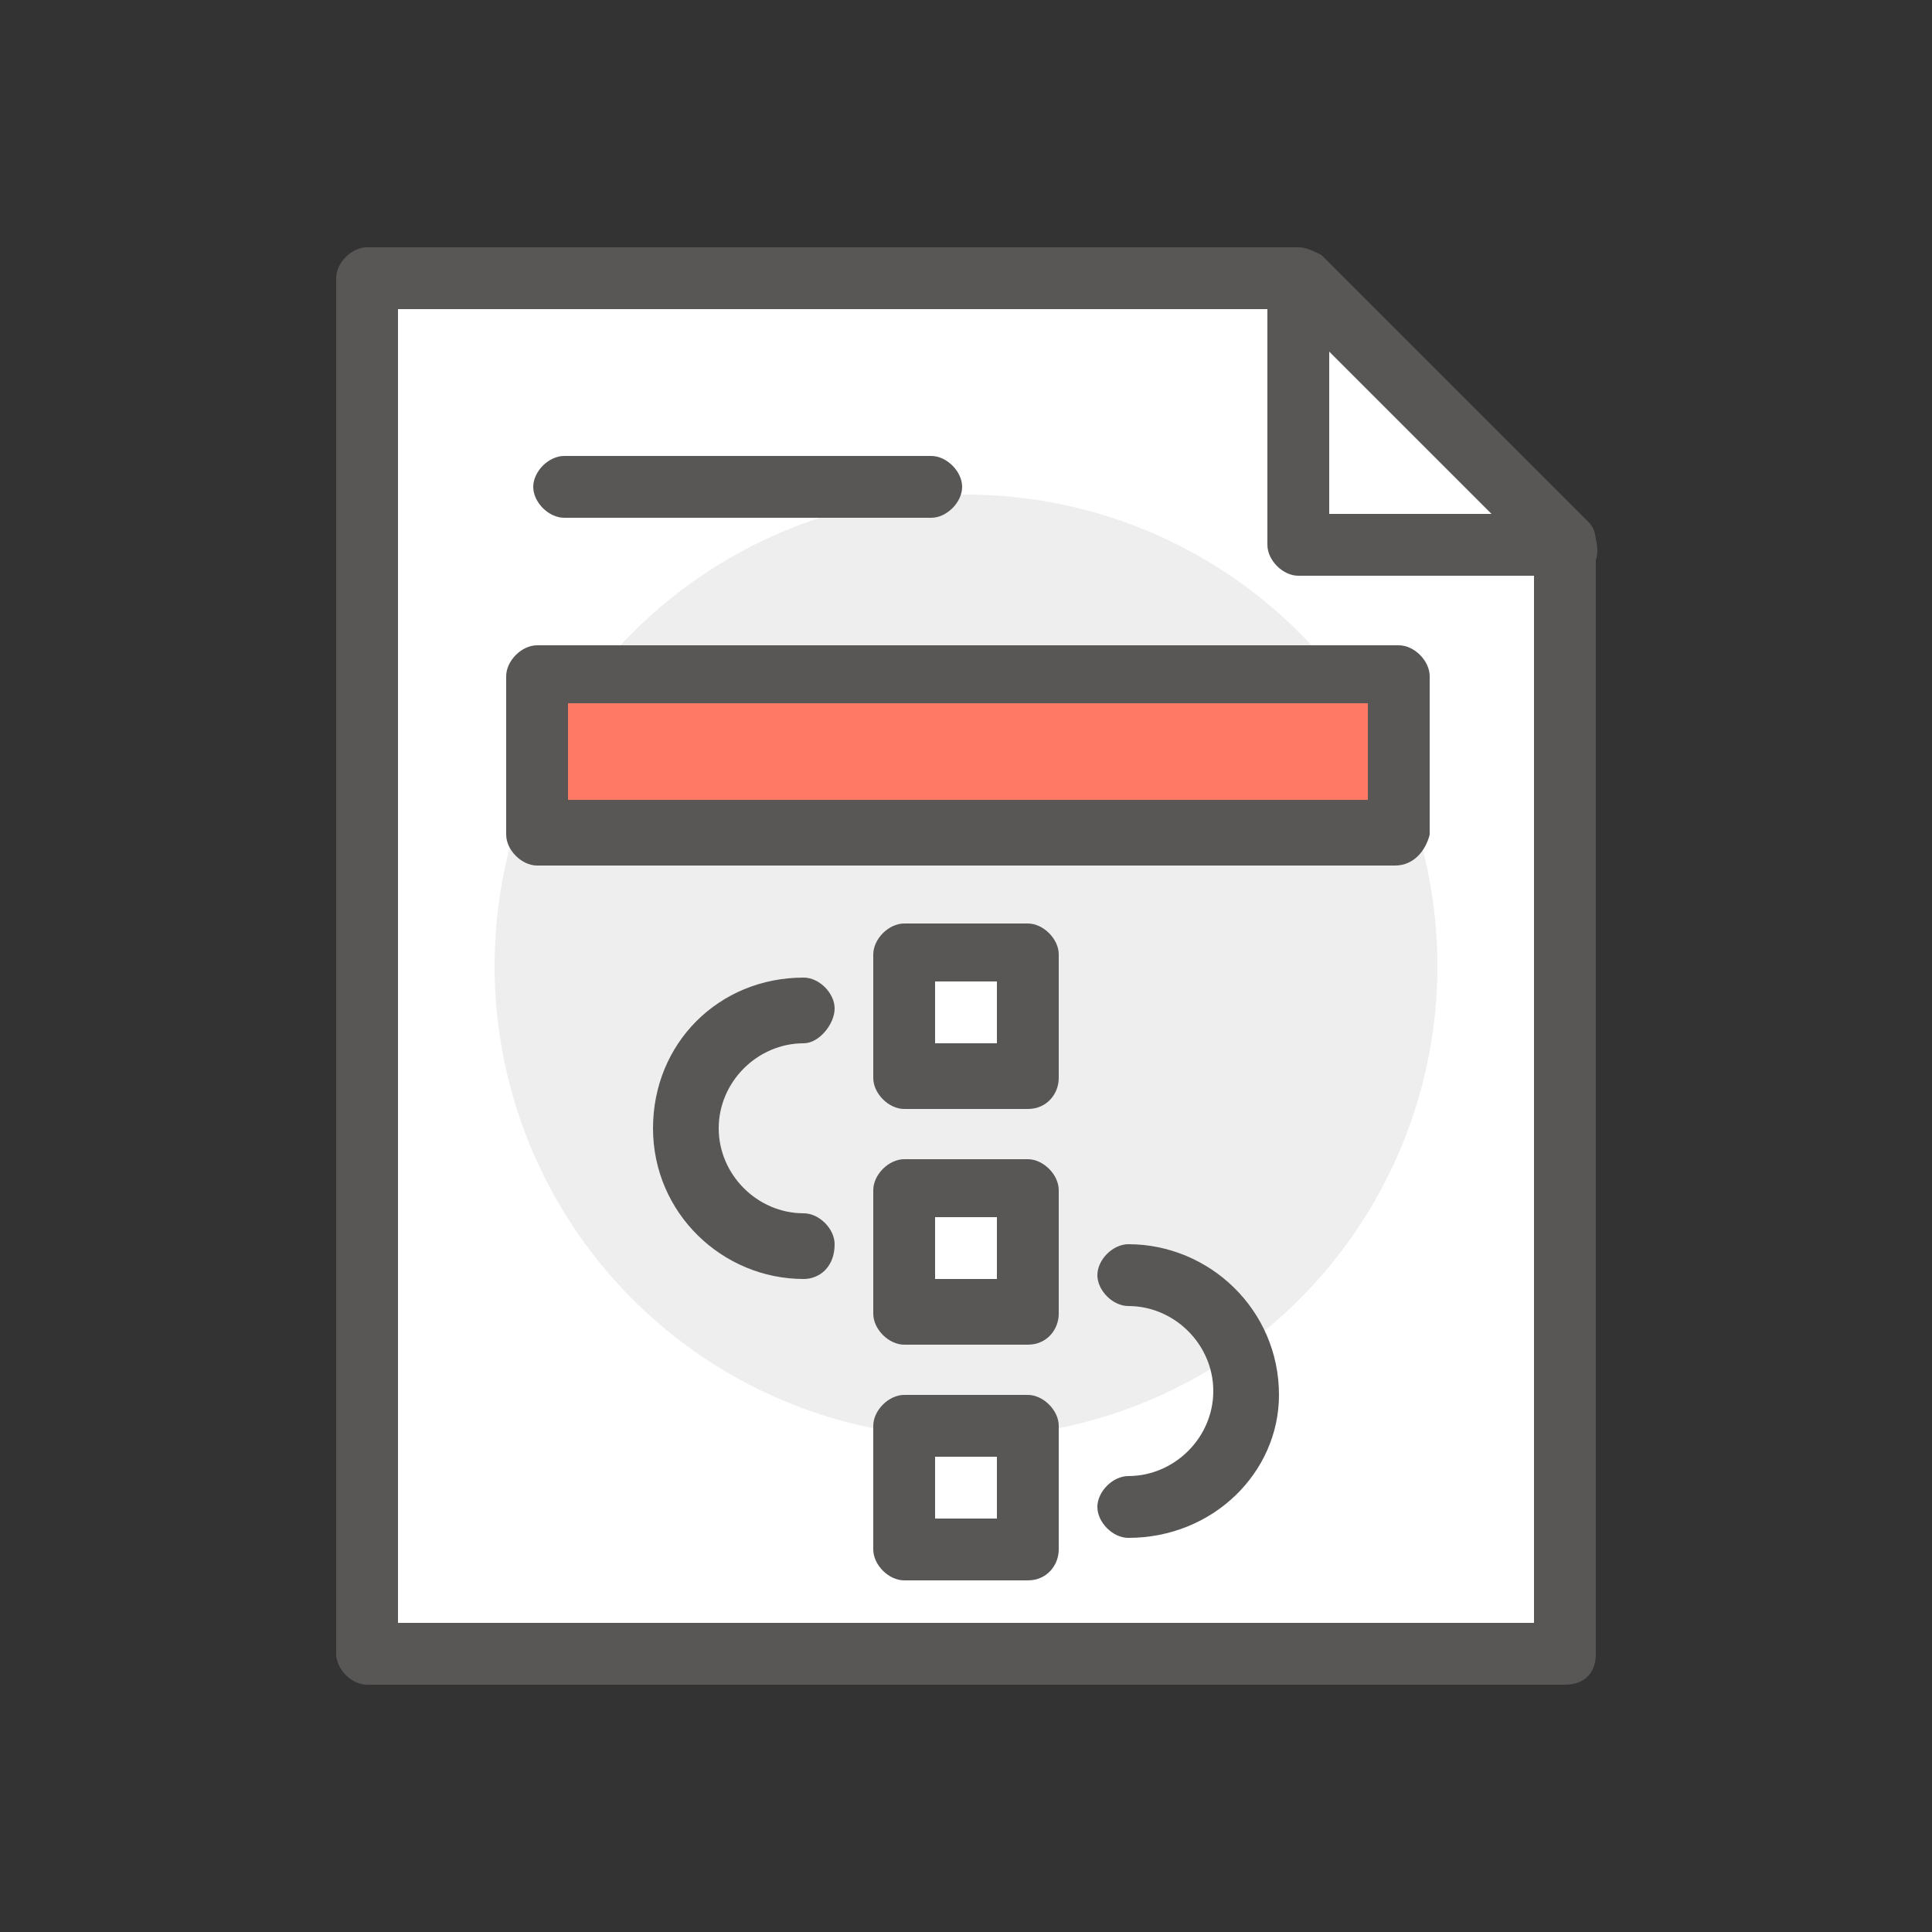 <?xml version="1.0" encoding="utf-8"?>
<!-- Generator: Adobe Illustrator 22.0.1, SVG Export Plug-In . SVG Version: 6.00 Build 0)  -->
<svg version="1.1" id="Layer_1" xmlns="http://www.w3.org/2000/svg" xmlns:xlink="http://www.w3.org/1999/xlink" x="0px" y="0px"
	 viewBox="0 0 50 50" style="enable-background:new 0 0 50 50;" xml:space="preserve">
<rect x="0" y="0" width="50" height="50" fill="#333333" stroke="none"/>
<style type="text/css">
	.st0{fill:#FFFFFF;}
	.st1{fill:#595656;}
	.st2{fill:#EEEEEE;}
	.st3{fill:#FF7965;}
</style>
<g>
	<g>
		<g>
			<g>
				<g>
					<g>
						<polygon class="st0" points="33.6,7.2 9.5,7.2 9.5,42.8 40.5,42.8 40.5,14.1 						"/>
						<path class="st1" d="M40.5,43.6H9.5c-0.4,0-0.8-0.4-0.8-0.8V7.2c0-0.4,0.4-0.8,0.8-0.8h24.1c0.2,0,0.4,0.1,0.6,0.2l6.9,6.9
							c0.2,0.2,0.2,0.4,0.2,0.6v28.7C41.3,43.3,41,43.6,40.5,43.6z M10.3,42h29.4V14.5L33.3,8h-23V42z"/>
					</g>
					<g>
						<polygon class="st0" points="33.6,14.1 40.5,14.1 33.6,7.2 						"/>
						<path class="st1" d="M40.5,14.9h-6.9c-0.4,0-0.8-0.4-0.8-0.8V7.2c0-0.3,0.2-0.6,0.5-0.7c0.3-0.1,0.7-0.1,0.9,0.2l6.9,6.9
							c0.2,0.2,0.3,0.6,0.2,0.9C41.2,14.7,40.9,14.9,40.5,14.9z M34.4,13.3h4.2l-4.2-4.2V13.3z"/>
					</g>
				</g>
				<circle class="st2" cx="25" cy="25" r="12.2"/>
			</g>
			<g>
				<rect x="13.9" y="17.4" class="st3" width="22.3" height="4.1"/>
				<path class="st1" d="M36.1,22.4H13.9c-0.4,0-0.8-0.4-0.8-0.8v-4.1c0-0.4,0.4-0.8,0.8-0.8h22.3c0.4,0,0.8,0.4,0.8,0.8v4.1
					C36.9,22,36.6,22.4,36.1,22.4z M14.7,20.7h20.7v-2.5H14.7V20.7z"/>
			</g>
			<g>
				<rect x="23.4" y="24.6" class="st0" width="3.2" height="3.2"/>
				<path class="st1" d="M26.6,28.7h-3.2c-0.4,0-0.8-0.4-0.8-0.8v-3.2c0-0.4,0.4-0.8,0.8-0.8h3.2c0.4,0,0.8,0.4,0.8,0.8v3.2
					C27.4,28.3,27.1,28.7,26.6,28.7z M24.2,27h1.6v-1.6h-1.6V27z"/>
			</g>
			<g>
				<rect x="23.4" y="30.7" class="st0" width="3.2" height="3.2"/>
				<path class="st1" d="M26.6,34.8h-3.2c-0.4,0-0.8-0.4-0.8-0.8v-3.2c0-0.4,0.4-0.8,0.8-0.8h3.2c0.4,0,0.8,0.4,0.8,0.8V34
					C27.4,34.4,27.1,34.8,26.6,34.8z M24.2,33.1h1.6v-1.6h-1.6V33.1z"/>
			</g>
			<g>
				<rect x="23.4" y="36.8" class="st0" width="3.2" height="3.2"/>
				<path class="st1" d="M26.6,40.9h-3.2c-0.4,0-0.8-0.4-0.8-0.8v-3.2c0-0.4,0.4-0.8,0.8-0.8h3.2c0.4,0,0.8,0.4,0.8,0.8v3.2
					C27.4,40.5,27.1,40.9,26.6,40.9z M24.2,39.3h1.6v-1.6h-1.6V39.3z"/>
			</g>
		</g>
		<g>
			<path class="st1" d="M20.8,33.1c-2.1,0-3.9-1.7-3.9-3.9s1.7-3.9,3.9-3.9c0.4,0,0.8,0.4,0.8,0.8S21.2,27,20.8,27
				c-1.2,0-2.2,1-2.2,2.2c0,1.2,1,2.2,2.2,2.2c0.4,0,0.8,0.4,0.8,0.8C21.6,32.8,21.2,33.1,20.8,33.1z"/>
			<path class="st1" d="M29.2,39.8c-0.4,0-0.8-0.4-0.8-0.8s0.4-0.8,0.8-0.8c1.2,0,2.2-1,2.2-2.2s-1-2.2-2.2-2.2
				c-0.4,0-0.8-0.4-0.8-0.8s0.4-0.8,0.8-0.8c2.1,0,3.9,1.7,3.9,3.9C33.1,38.1,31.4,39.8,29.2,39.8z"/>
		</g>
	</g>
	<path class="st1" d="M24.1,13.4h-9.5c-0.4,0-0.8-0.4-0.8-0.8s0.4-0.8,0.8-0.8h9.5c0.4,0,0.8,0.4,0.8,0.8S24.5,13.4,24.1,13.4z"/>
</g>
</svg>
